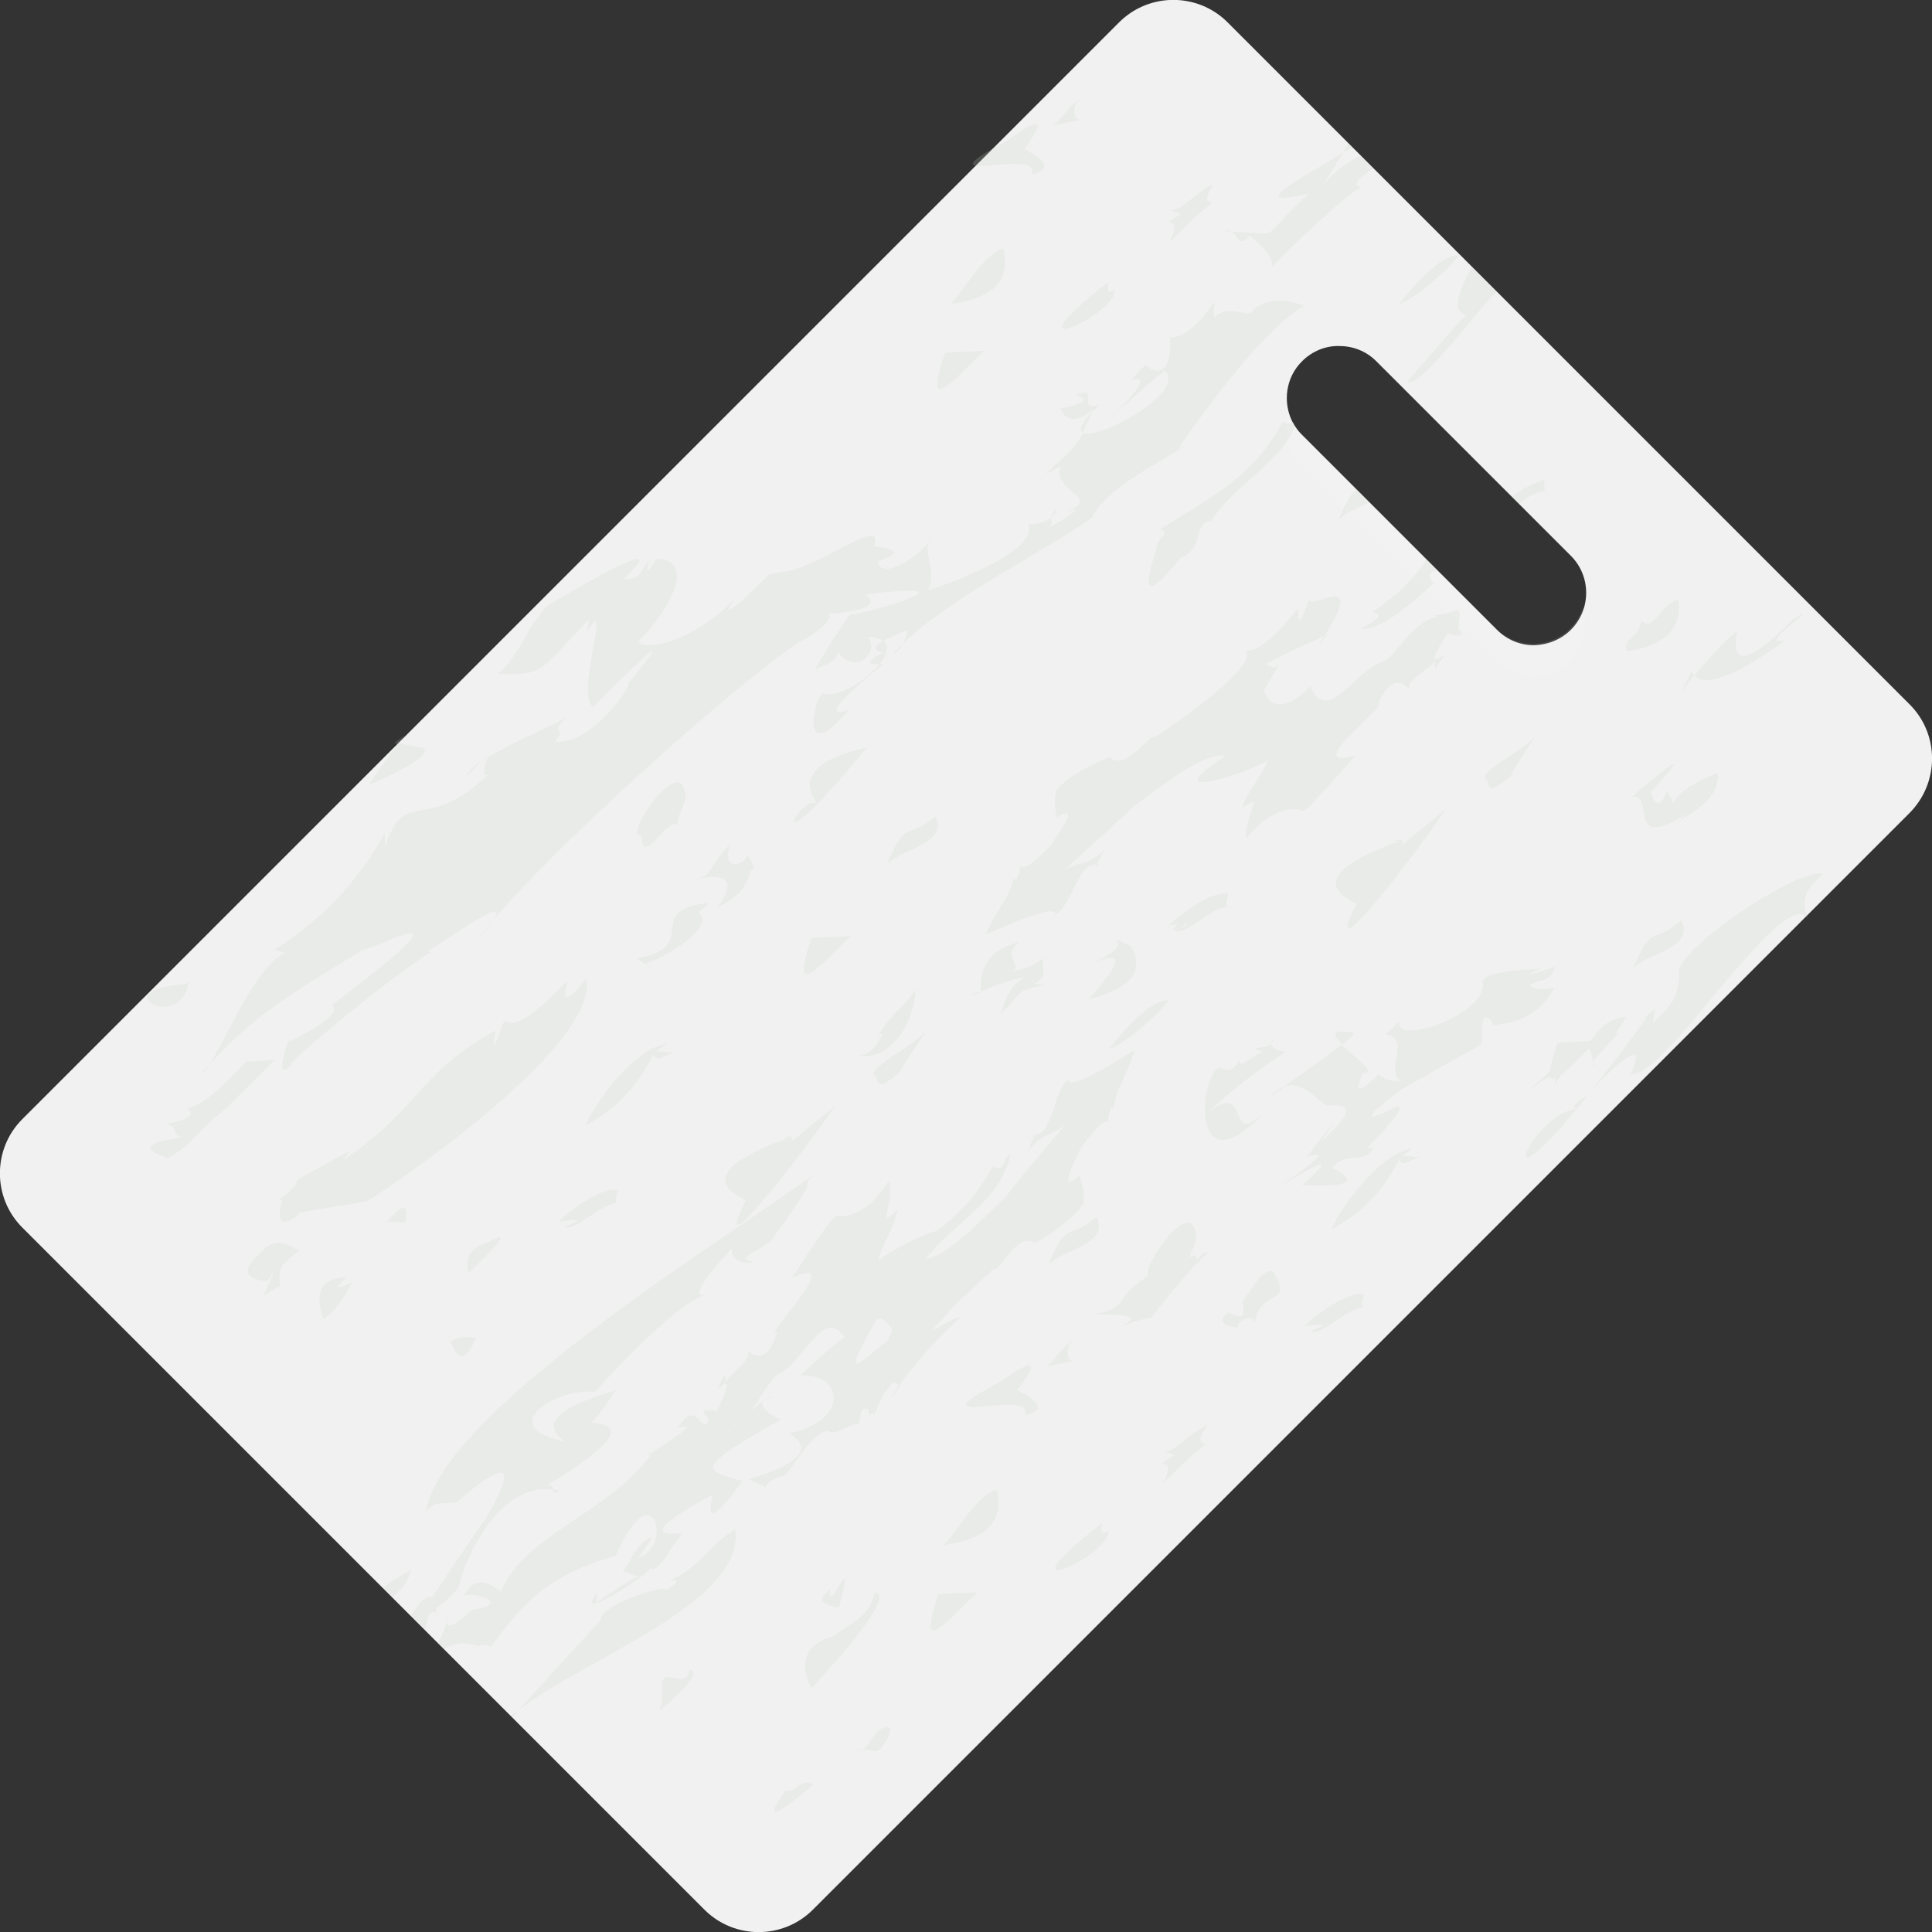 <?xml version="1.0" encoding="iso-8859-1"?>
<!-- Generator: Adobe Illustrator 22.1.0, SVG Export Plug-In . SVG Version: 6.00 Build 0)  -->
<svg version="1.1" id="_x35_" xmlns="http://www.w3.org/2000/svg" xmlns:xlink="http://www.w3.org/1999/xlink" x="0px" y="0px"
	 viewBox="0 0 512 512" style="enable-background:new 0 0 512 512;" xml:space="preserve">
<rect x="0" y="0" width="512" height="512" fill="#333333" stroke="none"/>
<style type="text/css">
	.st0{fill:#F1F1F1;}
	.st1{opacity:0.1;fill:#FFFFFF;}
	.st2{opacity:0.2;fill:#C4D3C2;}
</style>
<g>
	<path class="st0" d="M506.1,186.7L325.3,5.9c-7.9-7.9-20.8-7.9-28.7,0L5.9,296.6c-7.9,7.9-7.9,20.8,0,28.7l180.8,180.8
		c7.9,7.9,20.8,7.9,28.7,0l290.6-290.6C514,207.5,514,194.6,506.1,186.7z M345.1,95.7c2.7-2.7,6.3-4.1,9.8-4c3.6,0,7.1,1.3,9.8,4
		l51.6,51.6c5.4,5.4,5.4,14.2,0,19.6c-2.7,2.7-6.3,4-9.8,4.1c-3.6,0-7.1-1.4-9.8-4.1l-51.6-51.6c-0.7-0.7-1.3-1.4-1.8-2.2
		c-0.3-0.4-0.5-0.9-0.8-1.3C339.9,106.6,340.7,100,345.1,95.7z"/>
	<path class="st1" d="M416.1,175.1c-2.7,2.7-6.3,4-9.8,4c-3.6,0-7.1-1.3-9.8-4l-51.6-51.6c-3.8-3.8-4.9-9.3-3.4-14.1
		c0.7,2,1.8,3.9,3.4,5.6l51.6,51.6c2.7,2.7,6.3,4,9.8,4c3.6,0,7.1-1.4,9.8-4c1.6-1.6,2.7-3.5,3.4-5.5
		C421,165.8,419.9,171.3,416.1,175.1z"/>
	<g>
		<path class="st2" d="M417.9,293.8c1.2-1.4,2.5-3,3.9-4.7c-0.8,0.9-1.3,1.4-1.3,1.4C417.3,292.3,416.5,293.4,417.9,293.8z"/>
		<path class="st2" d="M417.8,293.9C406.5,294.8,394.3,322.2,417.8,293.9L417.8,293.9z"/>
		<path class="st2" d="M418.7,293.9c-0.3,0-0.6-0.1-0.8-0.1c0,0.1-0.1,0.1-0.1,0.2C418.1,293.9,418.4,293.9,418.7,293.9z"/>
		<path class="st2" d="M445,258.3c-0.3,5.5-1.3,7.6-7,12.8l0.6-3.8l-3.2,2.8c0.4-0.2,0.8-0.3,1-0.4c-5.8,7.9-10.6,14.3-14.7,19.3
			c4-4.3,15.8-16.1,10.4-4.3c9,1.6,40.8-51.4,47.2-41.1c-2.9-5.5,0.7-9.4,3.8-11.9C478.1,229,442.7,252.2,445,258.3z"/>
		<path class="st2" d="M434.5,270.9l1-0.8C435,270.3,434.5,270.6,434.5,270.9z"/>
		<path class="st2" d="M445.5,183.5c0.6-0.8,1.8-2.5,3.5-4.5c-0.3-0.3-0.5-0.7-0.7-1.1L445.5,183.5z"/>
		<path class="st2" d="M460.3,167.3c-3.1,2.3-7.9,7.7-11.3,11.7c5.1,5.5,24.2-9.5,24.1-9.4c-9,2.6,11.5-11,2.1-5.5
			C463.5,175.9,458.5,177,460.3,167.3z"/>
		<path class="st2" d="M455.2,204.8c-18,7.2-8.4,11.8-13.5,5c-1.6,4.1-3,4.1-4.2,0c9.5-10.2,7.8-9.7-5.1,1.4
			c6.7-1.3-2.2,15.2,15,4.2l-2.9,2.6C449.3,214.9,455.9,211.2,455.2,204.8z"/>
		<path class="st2" d="M421.4,275.9c-2.6,0.1-6.1,0.2-8.6,0.5c-1.3,3.7-1.9,6.1-2.1,7.6c-2.7,2.4-4.6,4.1-5.8,5.2
			c1.6-1.2,3.8-2.9,5.9-3.9c0.2,0.7,0.7,0.8,1.4,0.4c0.2,0.7-0.3,1.9-0.4,2.4c0.6-1.2,1.2-2.2,1.8-3.2c0.2-0.1,0.3-0.2,0.5-0.4
			l0.8-0.2c-0.1,0-0.3-0.1-0.4-0.1c1.8-1.5,4.1-3.9,6.5-6.3c0.6,0.6,1,1.9,1.2,3.7c0.9-1.9,4.7-5.5,7-8l-1.2,0.4l3.1-4.5
			C426.4,269.7,423.7,272.7,421.4,275.9z"/>
		<path class="st2" d="M405,289.2C402.7,291,401.8,292,405,289.2L405,289.2z"/>
		<path class="st2" d="M422.4,282.7c0-0.4-0.1-0.7-0.1-1.1C422,282.1,422,282.5,422.4,282.7z"/>
		<path class="st2" d="M358.5,273.7c-6.1-1.1-5.2,0.7-2.7,3.1C358,274.9,359.4,273.7,358.5,273.7z"/>
		<path class="st2" d="M371.6,288.6c14.1-8,4.2-2.4,21.1-11.9c0-2.7-0.6-10.8,3.2-5.1c7.6-0.5,12.9-3.8,16-9.9
			c-1.9,0.5-4.9,0.8-6.5-0.6c3.4-2.1,4.8-0.2,6.8-4.9c-7.9,2.6-9.1,2.7-3.8,0.5c-1.8,0.2-16.1,0.5-15.5,3.7
			c1.6,8.1-23.2,17-22.1,10.4l-3.6,3.4c7.1,0.4-0.4,9.7,4,12.1c-2.4,0.7-5.9-1-5.8-1.8c-0.9,1.4-8.4,8.3-4.1-0.2
			c3.9,0.1-2.5-4.2-5.8-7.4c-3.9,3.1-10.7,7.9-15.1,11c5.6-1.9,9.6,5.3,11.8,5.1c6.7-0.7,5.9,2.5-2.2,9.6c5.3-7.4,4.1-6.1-3.7,4
			c6-2,3.3,0.8-7.9,8.2c13-7.9,15.3-8.2,6.7-0.7c12.6,0.5,15.3-1,7.9-4.6c3.8-4.7,8.5-0.6,11.1-5.5l-1.9,0.5
			c7.1-7.7,10.6-11.8,7.8-11.2C356.3,300.3,367.8,291.2,371.6,288.6z"/>
		<path class="st2" d="M340.6,287.8c-1.2,0.4-2.6,1.3-4,2.8C337.1,290.2,338.6,289.2,340.6,287.8z"/>
		<path class="st2" d="M408.6,256.6c0,0-0.1,0-0.1,0C408.7,256.6,408.8,256.6,408.6,256.6z"/>
		<path class="st2" d="M336.5,290.7c0,0,0.1-0.1,0.1-0.1C336.5,290.7,336.4,290.7,336.5,290.7z"/>
		<path class="st2" d="M444.8,159.1c-4.2,0-6.9,9.2-9.9,5.2c-0.2,4.9-4.9,4.4-3.8,8.3C441.2,171.1,445.7,166.6,444.8,159.1z"/>
		<path class="st2" d="M337.5,337.2c-2.6-2.3-7,6.8-8.4,7.8c1.2,3.9,0.1,4.8-3.4,2.8c-4.6,3.1,1.2,3.8,2.4,4.1
			c-1.1-0.9,3.7-4.6,4.4-1.2C333.9,341.2,343,346.2,337.5,337.2z"/>
		<path class="st2" d="M360.5,166.7c5.1-2.6,6.2-4.1,3.2-4.5c8.1-5.5,12-10.2,14.3-14l3,3c-2.3,0.3-2.7,1.4-1,3.4
			C373.7,160,366.5,166.9,360.5,166.7z"/>
		<path class="st2" d="M409.3,130.1c-2.7,0.5-4.9,1.8-6.7,3.5l-1.9-1.9c2.5-2,5.3-3.5,8.5-4.6L409.3,130.1z"/>
		<path class="st2" d="M335.2,294.7c-10.7,10.2-3.4-8.7-15,0c5.8-5.6,14.3-12,20.6-16c-1.8,0.1-4-1-4-2.1c-1.5,1.3-3.2,0.7-4.3,1.5
			l2.3,0.5c-3.1,1.5-7.1,5.3-6.3,1.8c-0.6,2.2-2.5,3.6-4,3C318.7,278.3,313.2,318,335.2,294.7z"/>
		<path class="st2" d="M336.8,276.5c0.3-0.3,0.6-0.7,0.9-1.2C337.1,275.7,336.8,276.1,336.8,276.5z"/>
		<path class="st2" d="M373.5,182.8c0.1,0.2,0.3,0.4,0.5,0.6C373.8,183.2,373.6,183,373.5,182.8z"/>
		<path class="st2" d="M352.5,167.8C352.5,167.8,352.5,167.8,352.5,167.8C352.6,167.8,352.6,167.8,352.5,167.8z"/>
		<path class="st2" d="M352.5,167.8c-0.2,0.1-0.7,0.3-1.5,0.7c-0.6,1-1.2,1.9-1.5,2.5C350.3,169.9,351.4,168.5,352.5,167.8z"/>
		<path class="st2" d="M349.4,171C348.1,172.7,347.6,173.8,349.4,171L349.4,171z"/>
		<path class="st2" d="M320.4,331.9c-1.8-0.1-2.6,1.3-3.3,2.1c0.1-1.5-0.7-1.4-1.9-0.7c0.8-2.7,2.7-5.1,1.2-8
			c-2.4-6-14,10.9-12,12.7c-10.7,7.3-4.2,8.1-14.7,10.4c10.5-0.3,12.7,0.8,6.7,3.3c3.1-1.1,8.9-3,8.6-2.2
			C306.1,347.3,318.5,332.6,320.4,331.9z"/>
		<path class="st2" d="M294.5,352.4c0.7-0.3,1.4-0.5,2-0.8C295.3,352.1,294.4,352.4,294.5,352.4z"/>
		<path class="st2" d="M373,101c5.2-5.9,10.3-11.8,15.5-17.6c-3.9-0.9-1.9-6.5,1.6-12.6l6.5,6.5C392.2,81.3,375.5,104.1,373,101z"/>
		<path class="st2" d="M309.8,265.1c-4.7-0.5-12.2,8.2-15.9,12.9C297,277.2,305.3,270.6,309.8,265.1z"/>
		<path class="st2" d="M324.3,61.3c0.8,0,1.5,0,2.1,0C325.9,61,325.2,60.9,324.3,61.3z"/>
		<path class="st2" d="M337.1,70.9c0.6-3.8-4.9-7.2-5.8-8.6c-2.9,3.6-3.2,0.2-4.9-0.9c14.5,0.5,6,3,20.5-10.1
			c-17.8,4.1-1.7-4.2,9-10.8c-2.6,4.3-4.4,7.1-5.5,8.7c1.9-2.2,5.6-5.9,10.2-7.9l3.3,3.3c-3.4,2.3-6.2,4.6-3,5.1
			C358.5,49.7,337.7,69.5,337.1,70.9z"/>
		<path class="st2" d="M358.3,39c-0.7,0.5-1.6,1-2.4,1.5c0.5-0.8,0.9-1.6,1.4-2.4L358.3,39z"/>
		<path class="st2" d="M227.1,463.3c-0.1-0.1-0.2-0.2-0.3-0.4C226.9,463.1,227,463.2,227.1,463.3z"/>
		<path class="st2" d="M228.6,463.7c-0.6-0.1-1.1-0.2-1.4-0.4C227.6,463.8,228.1,463.9,228.6,463.7z"/>
		<path class="st2" d="M228.6,463.7c1,0.1,2.2,0.1,2.9,0.2c1.6,1.3,4.8-4.4,4.4-6C232.2,456.6,230.6,462.9,228.6,463.7z"/>
		<path class="st2" d="M290.6,322.5c-7.6,6.5-7.8,0.5-12.8,12.7C281.4,331.1,294.2,329.9,290.6,322.5z"/>
		<path class="st2" d="M247.9,216.3c-7.6,6.5-7.8,0.5-12.8,12.7C238.8,224.9,251.5,223.6,247.9,216.3z"/>
		<path class="st2" d="M288.4,264.8c11.3-2.8,15.1-7.5,11.3-14l-3.9-1.9c2.5,2.9-5.1,5.6-7.8,7C298,251.3,298.1,254.3,288.4,264.8z"
			/>
		<path class="st2" d="M220.7,433.7c-11.7,3.2-6.1,13.3-5.5,13.6c1.7-1.9,23.2-24.9,16.6-25.2C230.4,428.5,226,429.7,220.7,433.7z"
			/>
		<path class="st2" d="M220,421.3c-3.5,2.4-2.7,3.9,2.3,4.7C227.4,407.5,218.9,429.5,220,421.3z"/>
		<path class="st2" d="M218.4,184c-1.8-2.6-7.9,21.2,6.5,4.2c-6.4,2-3.3-2.1,9.3-12.3c-0.4,0-0.8,0.1-1.1,0.1
			C229.7,180.2,222.7,184.6,218.4,184z"/>
		<path class="st2" d="M236.4,173.5c1.5-0.7,2.4-1.9,3-3C238.4,171.4,237.4,172.4,236.4,173.5z"/>
		<path class="st2" d="M96.2,251.7c2.8,0.1,33.1-16.6-8.4,14.8c3.2,1.1-3.6,6-11.2,9.6c0.7-3.5-5,12.3,0.9,5.8l-0.6,0.2
			c6.3-6.6,28.9-24.7,37.4-29.9l-1.2-0.2c1.4,0.1,23.3-16.5,17.5-8.1c22.3-25.9,74.7-71.2,83-74.7c2.6-1.4,7.5-5.2,5.9-6.5
			c10-0.8,13.3-2.5,9.9-5.2c33.9-4.1-4.2,6.2-3.9,5.3c0.6-1.5-7.3,10.3-9.5,14.7c1.2-1.1,5.5-1.5,6-4.7c4.4,6,11.4,0.6,7.9-4.1
			c2,0.1,3.3,0.5,4.1,1.2c1.4-0.8,3.6-1.8,6.5-3c-0.1,0.7-0.4,2.1-1.1,3.5c13-12.3,35.9-23.4,50-33.2c3.9-8.4,19.3-15.1,24.2-18.9
			l-1.3,0.4c7.4-10.5,22.2-31.1,33.3-37.7c-4-1.3-8-2.5-13.3,0.8c-1.2,3.3-6.3-1.8-10.6,2.4l0.1-4.2l-2.3,3.1
			c-1.1,1.5-5.3,6.5-9.4,6.3c0.4,7.4-1.9,11.2-6.6,7.3l-3.7,4c6-1.7-0.6,5.3-5,9.4c2.6-2.3,6.9-6.1,13.8-11.9
			c6.5,5.6-17.9,18.7-21.6,16.5c-1.6,3.3-2.8,4.4-10,11.1l4-2.3c-2.2,7.1,11.4,8.1,1.6,12.2c4.5-1.6,2.8-0.1-5,4.4
			c1.7-0.9,0.9-1.8,1-2.9c-2.3,1.9-5.8,1.9-6.2,1.5c3.7,7.7-24.6,17.4-26.5,17.7c2.3-4.7-0.9-9.5,0.1-12.6
			c-3.6,4.8-9.8,7.4-12.4,7.1c0.4-0.1,0.8-0.2,1.1-0.3c-1,0-2.2-0.3-1.9-1.9c5.7-2,5.3-3.3-1.2-3.9c2.8-8.2-11.9,3.9-22.1,6.4
			l-5.6,1c-0.1,0.1-16.5,16.6-8.6,5.6c-6.3,8.2-22,16-26.3,12.3c9.7-9.7,15.1-22,4.9-22c-2.3,4-2.9,4.2-1.9,0.5
			c-3,3.3-1.4,4.6-6.9,5c16.8-15.5-20.2,7-20.5,7.3l-4.5,6c0.9-1-4.2,8.7-8.1,11.7c12.9,0.5,10.9-1.2,24.1-14.4l-0.5,3.2
			c7-12-3.6,18.5,1.8,19.9c17-17.4,20.1-19.4,9.1-6.2c1.3,0.2-9.7,16.6-19.5,15.4c3.6-3.5-2-2.4,3.5-6.5
			c-3.7,2.2-14.8,6.7-21.4,10.8c0.4,0.5-2.3,5,0.2,4.6c-17.3,16.1-21.7,2.7-27.3,19l0-3.6c-7,12.7-16.8,23-29.2,30.9l2.9,0.9
			c-7.1,2.2-15.8,22.6-20.1,29.5C67.6,268.2,81.7,260.7,96.2,251.7z"/>
		<path class="st2" d="M294.8,110.1C289.6,114.7,291.6,113.1,294.8,110.1L294.8,110.1z"/>
		<path class="st2" d="M234.1,172.9c-4.4,2.3-4.7,3.3-1,3.1c1.9-2.4,2.7-4.8,1-6.2C231.4,171.4,231.4,172.5,234.1,172.9z"/>
		<path class="st2" d="M215.8,178.2c0.1-0.2,0.2-0.5,0.3-0.7C215.9,177.6,215.7,177.9,215.8,178.2z"/>
		<path class="st2" d="M291.4,107.2c-6.4,2.4,0.3-5.5-6.2-2.5c3.7,1.1,2.3,2.3-4.2,3.6c1.7,3.7,4.8,3.6,9-0.1
			c-0.1,0.3-0.3,0.5-0.4,0.8C290.2,108.4,290.8,107.8,291.4,107.2z"/>
		<path class="st2" d="M55.4,282.2c-0.7,0.8-1.3,1.5-2,2.3C53.9,284.4,54.6,283.6,55.4,282.2z"/>
		<path class="st2" d="M130.6,243.9c-1.6,1.9-3.1,3.7-4.4,5.4C128.4,246.8,129.8,245.1,130.6,243.9z"/>
		<path class="st2" d="M286.9,114.6c0.7-1.4,1.4-3.1,2.7-5.7C286.5,112.3,285.9,114,286.9,114.6z"/>
		<path class="st2" d="M157.6,187.3c-0.1,0-0.2,0-0.2,0c-0.6,0.6-1.2,1.2-1.9,1.9L157.6,187.3z"/>
		<path class="st2" d="M123.7,205.8c1.9-2.1,3.2-3.4,4-4.2C125.5,203.2,123.9,204.6,123.7,205.8z"/>
		<path class="st2" d="M127.7,201.7c0.4-0.3,0.9-0.6,1.3-0.9C128.9,200.7,128.6,200.9,127.7,201.7z"/>
		<path class="st2" d="M280.2,135c-1.2,0.8-1.5,1.4-1.6,2.1C279.2,136.6,279.8,135.9,280.2,135z"/>
		<path class="st2" d="M246,143.7c0.4-0.5,0.7-1,1.1-1.6C246.6,142.5,246.2,143.1,246,143.7z"/>
		<path class="st2" d="M234.7,150.5C235.8,150.5,236.6,150,234.7,150.5L234.7,150.5z"/>
		<path class="st2" d="M208.2,474.5c-5.7,8-3.3,7.5,7.3-1.6C212.8,470.7,210.4,475.6,208.2,474.5z"/>
		<path class="st2" d="M268.3,233.2c0.2,0,0.3,0,0.5,0C268.9,232.7,268.8,232.6,268.3,233.2z"/>
		<path class="st2" d="M179.5,218.7c0-3.6,3.4-6.4,1.6-10.1c-2.6-6.6-16.4,14.3-11,12.7C169.9,230.6,177.1,216,179.5,218.7z"/>
		<path class="st2" d="M386.7,67.7c-4.7-0.5-12.2,8.2-15.9,12.9C373.9,79.7,382.2,73.1,386.7,67.7z"/>
		<path class="st2" d="M362.9,133.1c-3,1.5-6.5,2.8-8.1,4.6c2.1-5.2,3.4-7.1,4.7-8L362.9,133.1z"/>
		<path class="st2" d="M312.8,147.8c-14.9,19.1-5.2-4.3-6.1-3.6c0.9-2.1,3.6-3.4,0.6-3.8c12-7.9,24.4-13.1,32.7-28.7
			c1.2,0.8,1.9,0.6,2.4,0.1c0.2,0.5,0.5,0.9,0.8,1.3c-4.7,10.3-15.8,15.1-22.3,25C315.8,138.5,319.6,145.3,312.8,147.8z"/>
		<path class="st2" d="M321.5,138.1c-0.2,0-0.3,0-0.5,0c0,0.1-0.1,0.1-0.1,0.2L321.5,138.1z"/>
		<path class="st2" d="M291.5,229.4c-0.3-0.2-0.6-0.2-0.9-0.3l-0.3,0.6L291.5,229.4z"/>
		<path class="st2" d="M261.4,247.6c0.4-0.1,18.9-8.9,18.3-5.2c4.4-2.4,6-14.1,10.9-13.3l2.3-4.3c-3.8,4.7-7.8,3.4-11.3,6.2
			c8.9-8.1,15-13.6,18.9-17.4c8.8-6.3,18.3-14.2,24.3-13.3c-20.7,13.5,8.4,3.7,11.3,1c-1.3,4-5.6,8.2-6.9,12.8
			c6.6-4.7,0.3,2.2,1.1,8.1c6.3-8.1,12.9-8.4,15-7.3c0.7,0.6,14.3-15.1,13.9-14.7c-15.7,4.6,10.7-15.1,5.9-13.7
			c2.8-5.8,5.6-7.1,8.4-3.8c-1.2-2.7,7-6.2,6.7-7.8l0.2,2.3l2.4-3.7c-3.8,2.8-3.5,0.9,0.9-5.7c3.6,1.2,4.5,0.7,2.7-1.3
			c1.4-8.2-0.9-3.2-6.6-3.5l1.2,0.3c-6.9,2-9.1,8-14,11.8c-8.2,2.4-15,17.5-19.8,6.8c-4,4.4-10.1,7.5-12.2,1.1
			c-2.7,4.6,3.4-6.2,4.2-7.2c-2.2,2.4-2.4,0.1-3.7,0.4c-1.6,0.1,11-5.7,15.5-7.7c0.8-1.2,1.7-2.8,2.8-4.7c4.8-10.4-4.4-3.2-7.1-4.6
			c0.1-0.2-2.9,10-2.7,2c-3.8,4.7-9.8,11.8-13.9,11.2c4.1,4.3-22.5,22.1-24.3,23.1c-0.9-1.5-7.6,9.4-11.7,5.1c0,0-10.5,4.1-14.1,8.8
			c-0.7,3.1-0.5,3.4,0,7.2c6.7-4,0.5,4.1-1.2,7.1c-4.2,4.5-7.9,7.5-8.5,5.6c0.3,0.8-0.2,2.2-1,3.9c-0.2,0-0.4,0-0.7,0
			c-0.2,0.7-0.7,2-1.3,3.5C265,240.9,261.7,245.6,261.4,247.6z"/>
		<path class="st2" d="M321.5,48.9c-4.5,1.8-8.4,7.2-11.3,6.8l2.8,1l-3.4,2.2c3-0.3,1.1,3.9,0.3,5.3c6.4-6,4.4-4.8,11.3-10.4
			C319,53.2,319.9,51.7,321.5,48.9z"/>
		<path class="st2" d="M182.6,442.6c-0.5,4.4-4.3,1.3-6.1,1.9c-1.8,0.1-0.3,4.8-1.7,8.9C175.1,452.9,187.6,442.8,182.6,442.6z"/>
		<path class="st2" d="M232.8,274.2l1.3-0.4c-1.8,3.5-4.1,6.6-7.5,5.8c8.8,2.2,15.6-7.8,16-17.3
			C237.9,269.1,237.7,266.8,232.8,274.2z"/>
		<path class="st2" d="M259.8,263.5c0-0.2,0-0.5,0-0.7c-0.2,0.1-0.3,0.2-0.5,0.2C259.5,263.1,259.7,263.3,259.8,263.5z"/>
		<path class="st2" d="M265,268.7c5.9-5.1,3.4-6.3,12.1-7.7c-1.2-0.3-2.4,0.1-2.9-0.4c3.9-1.7,1.5-5.2,2.3-6.7
			c-4.1,3-4.6,2.5-8.4,3.6c3.4-2.2-3.1-3.3,1.9-7.8c-7.1,1.7-10.4,6-10.1,13.1c4.3-1.9,8.7-3.5,11.6-3.8
			C266.6,262.2,266.8,265.1,265,268.7z"/>
		<path class="st2" d="M256.8,264.2c0.8-0.4,1.6-0.8,2.5-1.2C258.6,262.8,257.7,263.7,256.8,264.2z"/>
		<path class="st2" d="M256.8,264.2c-0.3,0.1-0.5,0.3-0.8,0.4C256.3,264.6,256.5,264.4,256.8,264.2z"/>
		<path class="st2" d="M295.3,76.7c-2.1,1.8-1.7-0.7-1.5-2C264.3,97.8,296.9,82.9,295.3,76.7z"/>
		<path class="st2" d="M216.3,310.7c0.8-0.6,1.4-1.1,1.9-1.6C217.5,309.7,216.9,310.3,216.3,310.7z"/>
		<path class="st2" d="M157.6,368.8C157.6,368.8,157.6,368.8,157.6,368.8C157.6,368.9,157.6,368.9,157.6,368.8z"/>
		<path class="st2" d="M285.4,26.9c-2.3,1.5-4,4.7-6.3,6.3l7.5-1.5C284.7,32.2,284.1,29.1,285.4,26.9z"/>
		<path class="st2" d="M285.6,26.6c-0.1,0.1-0.2,0.2-0.2,0.4c0.5-0.3,1-0.5,1.5-0.7L285.6,26.6z"/>
		<path class="st2" d="M245.5,273.1c-3.3,4.3-15.6,9.7-13.7,12c1.5,0.3-0.8,5.5,6.8-1.1C238.4,283.5,244,275.4,245.5,273.1z"/>
		<path class="st2" d="M245.5,273.1c0.2-0.4,0.4-0.6,0.4-0.6C245.8,272.8,245.7,272.9,245.5,273.1z"/>
		<path class="st2" d="M240.1,282.7c-0.5,0.5-1,0.9-1.4,1.3C238.7,284.1,239.1,283.8,240.1,282.7z"/>
		<path class="st2" d="M273.3,46.2c5.2-1.2,4.6-3.4-1.9-6.7c5.9-7.9,4.4-8.7-4.4-2.3C241.9,50.6,276.8,38.6,273.3,46.2z"/>
		<path class="st2" d="M265.9,65.8c-5.8,2.2-9.4,9.9-13.9,14.7C263.3,79.1,267.9,74.2,265.9,65.8z"/>
		<path class="st2" d="M260.8,93c-2.4,0.1-7.3,0.2-10.3,0.5C244.4,110.9,252.5,100.8,260.8,93z"/>
		<path class="st2" d="M319.8,377.8c-4.5,1.8-8.4,7.2-11.3,6.8l2.8,1l-3.4,2.2c3-0.3,1.1,3.9,0.3,5.3c6.4-6,4.4-4.8,11.3-10.4
			C317.2,382.1,318.1,380.6,319.8,377.8z"/>
		<path class="st2" d="M292.1,403.6c-29.6,23.1,3.1,8.2,1.5,2C291.4,407.4,291.8,404.9,292.1,403.6z"/>
		<path class="st2" d="M283.6,355.8c-2.3,1.5-4,4.7-6.3,6.3l7.5-1.5C283,361.1,282.3,358.1,283.6,355.8z"/>
		<path class="st2" d="M283.8,355.5c-0.1,0.1-0.2,0.2-0.2,0.4c0.5-0.3,1-0.5,1.5-0.7L283.8,355.5z"/>
		<path class="st2" d="M265.2,366.1c-25.1,13.4,9.8,1.3,6.3,9c5.2-1.2,4.6-3.4-1.9-6.7C275.5,360.6,274.1,359.8,265.2,366.1z"/>
		<path class="st2" d="M264.1,394.7c-5.8,2.2-9.4,9.9-13.9,14.7C261.5,408,266.1,403.1,264.1,394.7z"/>
		<path class="st2" d="M259,422c-2.4,0.1-7.3,0.2-10.3,0.5C242.7,439.8,250.8,429.7,259,422z"/>
		<path class="st2" d="M225.4,248.1c-2.4,0.1-7.3,0.2-10.3,0.5C209.1,266,217.2,255.9,225.4,248.1z"/>
		<path class="st2" d="M220.2,294l-10.4,8.5c0.4-2.1-1.1-1.2-2.6-0.9l2.2-0.2c-17.9,6.4-21.8,11.9-11.7,16.7
			C184.9,343.4,227.1,286.2,220.2,294z"/>
		<path class="st2" d="M207.2,301.5l-0.8,0.1C206.6,301.6,206.9,301.6,207.2,301.5z"/>
		<path class="st2" d="M216.4,212.8c-5.1-1.7-15.3,20,13.3-14.7C216.3,201.1,211.8,206,216.4,212.8z"/>
		<path class="st2" d="M238.7,366.9c-0.1,0.1-0.2,0.1-0.4,0.1c-1,1.5-1.7,2.7-2,3.6L238.7,366.9z"/>
		<path class="st2" d="M194.8,405.3c-8.6,5.5-8.6,9.7-17.5,13.6c2.9-0.3,2.6,0.6-1,2.7c2.1-2.4-17.6,3.6-17,7.6
			c0.1,0.1-13.6,14.7-21.8,24C154,439.9,197.9,424.7,194.8,405.3z"/>
		<path class="st2" d="M135.8,455.1l-0.3-0.3c0.6-0.6,1.3-1.1,2-1.7C136.9,453.9,136.3,454.5,135.8,455.1z"/>
		<path class="st2" d="M230.1,373.4c0.1,0.5,0.2,1.1,0.3,1.9c0.2-0.4,0.4-0.7,0.7-1.1c0.2,0.2,0.3,0.5,0.5,0.9l2.2-5.1
			c0.9-1.3,1.9-2.6,2.9-3.8c0.7,0.4,1.2,0.8,1.7,0.8c0.9-1.4,2.2-3,3.5-4.6c0.3-0.1,0.5-0.1,0.8-0.1c-0.2-0.1-0.3-0.3-0.4-0.4
			c4.7-5.6,10.6-11.7,12.4-12.8c-1.4-0.2-4.5,1.9-7.9,3.7c6-7.2,15.7-15.8,16.7-16.6c1.1,1.4,6.2-10.3,10.8-6.7
			c0-0.1,9.9-5.5,12.8-10.7c0.3-3.2,0.1-3.4-1-7.2c-6.1,4.9-1.1-4,0.2-7.2c3.6-5.1,6.8-8.5,7.6-6.7c-0.4-0.8-0.1-2.2,0.5-4
			c0.2,0,0.4,0,0.7-0.1c0.1-0.7,0.5-2.1,0.8-3.6c1.9-4.5,4.5-9.6,4.6-11.6c-0.4,0.2-17.5,11.4-17.4,7.7c-4,2.9-4,14.8-9,14.6
			l-1.7,4.6c3.1-5.1,7.3-4.4,10.3-7.7c-7.8,9.2-13,15.5-16.4,19.8c-7.3,6.9-15,15.3-21,16.3c7.5-10,19.6-14.9,22.5-27.8
			c-1.9,0.5-1.4,5.2-4.7,3.2c-4.1,7.7-9.2,12.9-14.8,17.1c-4.4,1-14.2,6.4-15.6,8.1c0.7-4.1,4.4-8.9,5.1-13.6
			c-5.9,5.6-0.6-2.1-2.2-7.9c-5.2,8.9-11.7,10.1-13.9,9.3c-0.8-0.5-12.1,16.9-11.7,16.5c14.9-6.7-8.5,16.4-4,14.4
			c-2,6.2-4.6,7.8-7.9,4.9c1.6,2.5-6.1,7.1-5.6,8.6l-0.5-2.3l-1.9,4c3.4-3.2,3.3-1.3-0.1,5.8c-3.7-0.7-4.6-0.1-2.4,1.7
			c0,0.6,0,1.1,0,1.5c-2.6,1.5-3.3-6.4-8,1.3c5.1-1.7,2.3,0.7-8.3,7.3l1.3-0.4c-11.4,15.7-33.4,21.1-39.9,36.4
			c-4.4-3.6-7.7-3.2-9.7,1.2c1.5-1.5,13.8,1.9,1.9,3.7c-4.6,4.3-6.7,5.2-6.4,2.7c-0.4,1.8-1.3,4-2.4,6.1l1.5,1.5
			c2.6-1.5,5.1-1.9,8.4-1c-0.1,0.6,4.8-0.9,3.7,0.9c9.1-12.2,15.2-19.4,33.5-24.6c9.9-23,15.4-2.2,5.9,0.6l3.8-5.4
			c-3.6,0.5-6.4,7.3-7.9,9c1.3-0.4,2.8,1.6,4.7,1c-3.9,1.7-7.9,4.8-11.7,7.2l0.3-2.5c-7,8.2,12.5-4.1,14.1-6.7
			c2.1,1.8,4.9-5.1,8.5-9.2c-9.2,1-6.5-2.4,8.1-10.3c-2.1,7.7,0.5,6.6,7.7-3.5c-9.6-2.9-14-2.7,10.2-16.3c-4.2-1.9-5.7-3.6-4.4-5.1
			c-1.4,1-2.5,2-3.6,2.8c2.5-3,4.1-6.6,6.8-9.4c7.6-3.4,12.2-18.4,18.1-10.2c-4.6,3.5-9.4,8-11.7,10.2c11.7-0.5,12.8,12.2-2.9,15.3
			c6.4,4.1,2.8,8.2-10.8,12.2c9,3.8,0,1.9,9.7-1.1c1.5-1.2,6.4-10.3,10.6-11.6c0.3-0.1,0.6-0.1,0.8-0.2c1.1,2,6.1-2.3,8.1-1.6
			c0,0,0.4-2.6,0.9-4.1C229.3,373.3,229.7,373.3,230.1,373.4z M195.3,377.2c-0.3,0.5-0.8,0.7-1.4,0.7
			C194.4,377.7,194.9,377.5,195.3,377.2z M226.8,352.2c0.2-0.2,0.4-0.4,0.6-0.6c0,0.1,0,0.1,0,0.2
			C227.2,351.9,227,352.1,226.8,352.2z M232.3,349.6c0.1-0.1,0.1-0.2,0.2-0.2c1.5,0.1,2.8,1,3.9,3.1c0.3-0.6,0.4-1,0.5-1.1
			c-0.1,0.4-0.8,2-1.5,3.7C226.4,362.5,223,366.2,232.3,349.6z"/>
		<path class="st2" d="M112.8,432.1l-3.9-3.9c1.5-2.1,3-5.2,5.7-5c4.9-7.4,10.6-15.8,14.2-20.9c8.4-14.5,5.8-15.9-7.8-4.2
			c-2.9,0.4-6.5-0.4-8.1,2.6c3.9-27.2,85.5-76.1,103.5-90c-4.6,3.9-0.9,2.2-3.4,5.4c-1.3,2.3-5.8,9-7.8,11.3
			c-0.5,3.1-12.3,6.1-5.2,7c-1.9,0.6-6.6,0.2-6-3.6c-8.1,8.7-10.5,12.8-7.3,12.4c-8.6,2.8-28.4,24.8-29,25.7
			c-9.8-1.4-27.2,9.2-7.9,13.2c-6.7-4.5-2.2-9.1,13.4-13.7c-1.5,1.7-3.3,5.8-6.7,8.7c10.1,0.3,6,5.9-12.1,16.9
			c1.9-0.9,2.1,0,2.2,0.8c-14-2.2-23.4,17.9-25,25.7c-4.2,5.7-7.5,5.1-5.5,7.3C114.3,426.3,113.2,427.7,112.8,432.1z"/>
		<path class="st2" d="M148.3,395.1c-0.6-0.2-1.2-0.3-1.8-0.4C146.6,395.5,146.7,396.2,148.3,395.1z"/>
		<path class="st2" d="M186.6,343.1c0.4,0,0.8-0.1,1.3-0.3C187.5,342.9,187.1,343,186.6,343.1z"/>
		<path class="st2" d="M202.5,371.3c0.7-0.5,1.5-1,2.4-1.5C203.7,370.2,202.9,370.7,202.5,371.3z"/>
		<path class="st2" d="M116.9,428.6c-0.3-0.3-0.6-0.6-0.8-0.8C116.3,428,116.5,428.3,116.9,428.6z"/>
		<path class="st2" d="M118.6,429.3c0.1-0.2,0.1-0.5,0.1-0.7C118.6,428.9,118.6,429.1,118.6,429.3z"/>
		<path class="st2" d="M190.2,240.4c7.2-3.3,7.9-7.3,8.8-9.9c1.8,0.1-0.1-3-1.2-3.9c0.7,1.8-6.9,5.7-4.3-3c-6.1,6.8-4.7,8-8.1,9.1
			C193.3,231.5,194.9,234,190.2,240.4z"/>
		<path class="st2" d="M126.2,354.5c-1.8,0-3.5-0.7-6.7,0.9C121.3,361,123.5,360.7,126.2,354.5z"/>
		<path class="st2" d="M129.4,329.2c-4.6,1.3-6.4,4.1-5.2,8.2C135.6,326.4,133.5,327.1,129.4,329.2z"/>
		<path class="st2" d="M69.9,343.3l4.4-2.6c-1.3-6,2.6-7,5.2-9.5c-2.4,0.1-5.4-4.9-10.8,1.1c-4.7,4.3-4,6.7,2.2,7.2
			C71.1,339.4,74.7,332.6,69.9,343.3z"/>
		<path class="st2" d="M102.6,323.7l4.8,0.3C107.8,320.8,108.4,317.1,102.6,323.7z"/>
		<path class="st2" d="M91.8,338.5c-6.6,0.2-8.6,3.8-6.1,11c3.1-1.6,6.1-6.8,7.7-9.7C89.1,341.9,88.5,341.5,91.8,338.5z"/>
		<path class="st2" d="M185.1,241.9l2.9-2.6c-18.1,1.7-1.6,11.5-19.3,14.7c0,0,7.5,4.9,2.2,1.2C172.3,255.8,190.3,246.3,185.1,241.9
			z"/>
		<path class="st2" d="M173.2,279.4c0.7,2.8,3.7-0.5,5.5-0.4l-4.8-0.4l2.8-2c-8.5,1.3-18.8,15.2-21.5,21.6
			C163.7,293.5,168.6,288.2,173.2,279.4z"/>
		<path class="st2" d="M163.7,315.4c-4.1-1.2-13.8,6.2-15.7,8.4c5.9-1,6.4-0.5,1.6,1.3c2.8,1.5,10.1-6.7,14.2-6.2
			C162.6,318.8,163.5,316.7,163.7,315.4z"/>
		<path class="st2" d="M432.8,256.6c3.6-4,16.4-5.3,12.8-12.7C438,250.5,437.8,244.5,432.8,256.6z"/>
		<path class="st2" d="M352.8,325.8c8.6-4.6,13.4-9.9,18.1-18.7c0.7,2.8,3.7-0.5,5.5-0.4l-4.8-0.4l2.8-2
			C365.9,305.6,355.5,319.5,352.8,325.8z"/>
		<path class="st2" d="M345.7,351.5c5.9-1,6.4-0.5,1.6,1.3c2.8,1.5,10.1-6.7,14.2-6.2c-1.2-0.3-0.2-2.4-0.1-3.6
			C357.3,341.9,347.6,349.3,345.7,351.5z"/>
		<path class="st2" d="M401.9,204.2c-0.5,0.5-1,0.9-1.4,1.3C400.5,205.6,400.9,205.3,401.9,204.2z"/>
		<path class="st2" d="M407.4,194.6c-3.3,4.3-15.6,9.7-13.7,12c1.5,0.3-0.8,5.5,6.8-1.1C400.2,205,405.8,196.8,407.4,194.6z"/>
		<path class="st2" d="M407.4,194.6c0.2-0.4,0.4-0.6,0.4-0.6C407.6,194.2,407.5,194.4,407.4,194.6z"/>
		<path class="st2" d="M369,223l-0.8,0.1C368.4,223.1,368.7,223.1,369,223z"/>
		<path class="st2" d="M382,215.4l-10.4,8.5c0.4-2.1-1.1-1.2-2.6-0.9l2.2-0.2c-17.9,6.4-21.8,11.9-11.7,16.7
			C346.8,264.9,389,207.7,382,215.4z"/>
		<path class="st2" d="M325.5,236.9c-4.1-1.2-13.8,6.2-15.7,8.4c1-0.2,1.8-0.3,2.4-0.4l-1.6,1.5c1.3,0,3.1-0.7,3.3-1.6
			c1.5,0,0.7,0.6-2.5,1.8c2.8,1.5,10.1-6.7,14.2-6.2C324.4,240.2,325.3,238.2,325.5,236.9z"/>
		<path class="st2" d="M103.9,423.2l-2.4-2.4c2.2-1.9,5.2-3.4,7.6-4.9C108,419.2,106.3,421.6,103.9,423.2z"/>
		<path class="st2" d="M155.4,259.3c-5.1,6.3-6.8,6.6-5,0.8c-2.4,1.7-12.1,13.5-16.8,10.5c-2.8,7.7-3.5,8.6-2.2,2.5
			c-20.5,11-20.2,20.9-40.4,34.3l1.6-2.3c-24.3,13.1-6.6,3.6-19,13.2l1.3-0.4c-3.4,10.8,5.6,3.3,3.9,3.7c4-1.2,10.8-1.7,18.4-3.3
			C92.5,321.8,159,279.1,155.4,259.3z"/>
		<path class="st2" d="M104.5,196.9l1.1,0.2c0.6-0.8,1.2-1.5,1.7-2.2L104.5,196.9z"/>
		<path class="st2" d="M112.1,198.2l-6.6-1.2c-2.2,2.9-4.7,6.5-7.7,10.9C94.9,209.3,116.1,200.6,112.1,198.2z"/>
		<path class="st2" d="M58.3,295.1c1.9-1.4,12.9-12.8,12.9-12.5l1.5-1.7l-7.3,0.5l0.7-0.8c-1.4,1-11.1,12.6-16.6,13.1
			c2.4,1.7,0.6,3-5.5,4.2c3,0.3,1.4,2.6,4.3,3.5c-9.8,1.4-11.1,3.2-3.9,5.5C50.9,303.5,50.7,301.1,58.3,295.1z"/>
		<path class="st2" d="M50,259.9l-0.7,0.9C26.7,262.3,48.6,274,50,259.9z"/>
	</g>
</g>
</svg>
